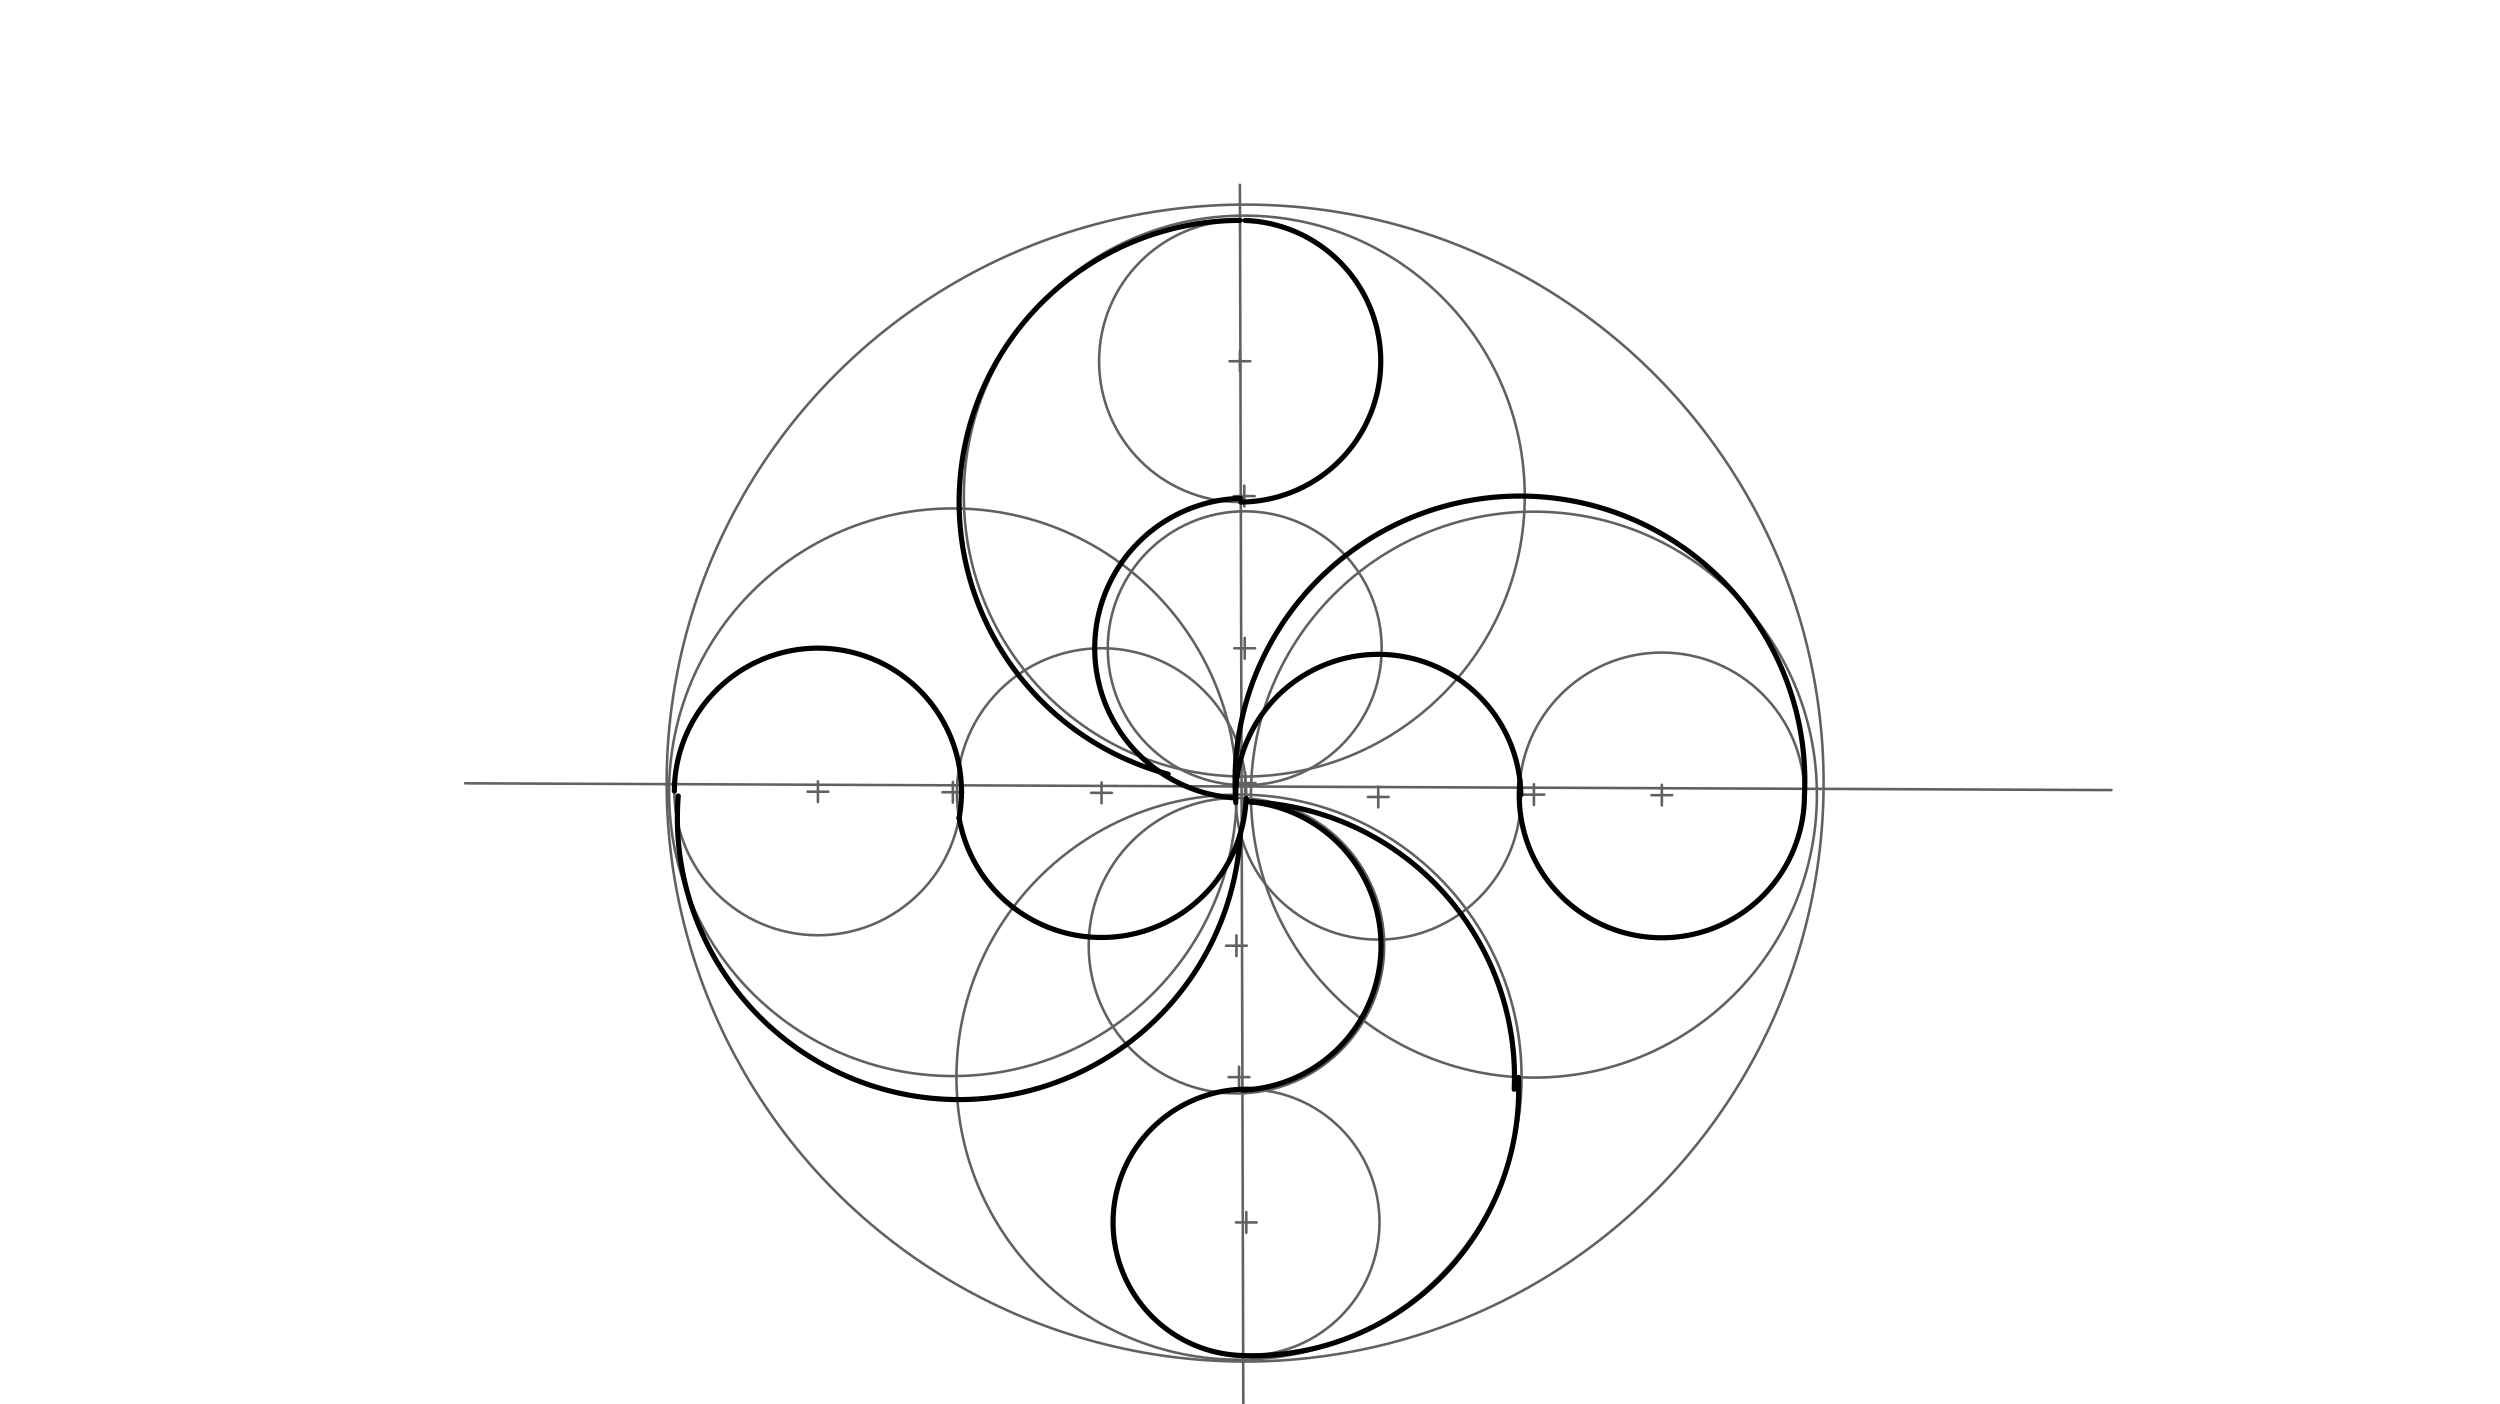 <svg xmlns="http://www.w3.org/2000/svg" class="svg--816" height="100%" preserveAspectRatio="xMidYMid meet" viewBox="0 0 963.78 541.417" width="100%"><defs><marker id="marker-arrow" markerHeight="16" markerUnits="userSpaceOnUse" markerWidth="24" orient="auto-start-reverse" refX="24" refY="4" viewBox="0 0 24 8"><path d="M 0 0 L 24 4 L 0 8 z" stroke="inherit"></path></marker></defs><g class="aux-layer--949"><g class="element--733"><line stroke="#616161" stroke-dasharray="none" stroke-linecap="round" stroke-width="1" x1="478" x2="479.333" y1="71.25" y2="549.917"></line></g><g class="element--733"><line stroke="#616161" stroke-dasharray="none" stroke-linecap="round" stroke-width="1" x1="179.333" x2="814" y1="301.977" y2="304.583"></line></g><g class="element--733"><g class="center--a87"><line x1="476.009" y1="301.884" x2="484.009" y2="301.884" stroke="#616161" stroke-width="1" stroke-linecap="round"></line><line x1="480.009" y1="297.884" x2="480.009" y2="305.884" stroke="#616161" stroke-width="1" stroke-linecap="round"></line><circle class="hit--87b" cx="480.009" cy="301.884" r="4" stroke="none" fill="transparent"></circle></g><circle cx="480.009" cy="301.884" fill="none" r="223.009" stroke="#616161" stroke-dasharray="none" stroke-width="1"></circle></g><g class="element--733"><g class="center--a87"><line x1="363.341" y1="305.421" x2="371.341" y2="305.421" stroke="#616161" stroke-width="1" stroke-linecap="round"></line><line x1="367.341" y1="301.421" x2="367.341" y2="309.421" stroke="#616161" stroke-width="1" stroke-linecap="round"></line><circle class="hit--87b" cx="367.341" cy="305.421" r="4" stroke="none" fill="transparent"></circle></g><circle cx="367.341" cy="305.421" fill="none" r="109.413" stroke="#616161" stroke-dasharray="none" stroke-width="1"></circle></g><g class="element--733"><g class="center--a87"><line x1="587.343" y1="306.341" x2="595.343" y2="306.341" stroke="#616161" stroke-width="1" stroke-linecap="round"></line><line x1="591.343" y1="302.341" x2="591.343" y2="310.341" stroke="#616161" stroke-width="1" stroke-linecap="round"></line><circle class="hit--87b" cx="591.343" cy="306.341" r="4" stroke="none" fill="transparent"></circle></g><circle cx="591.343" cy="306.341" fill="none" r="109.091" stroke="#616161" stroke-dasharray="none" stroke-width="1"></circle></g><g class="element--733"><g class="center--a87"><line x1="475.69" y1="191.245" x2="483.69" y2="191.245" stroke="#616161" stroke-width="1" stroke-linecap="round"></line><line x1="479.69" y1="187.245" x2="479.69" y2="195.245" stroke="#616161" stroke-width="1" stroke-linecap="round"></line><circle class="hit--87b" cx="479.69" cy="191.245" r="4" stroke="none" fill="transparent"></circle></g><circle cx="479.69" cy="191.245" fill="none" r="108.12" stroke="#616161" stroke-dasharray="none" stroke-width="1"></circle></g><g class="element--733"><g class="center--a87"><line x1="473.655" y1="415.247" x2="481.655" y2="415.247" stroke="#616161" stroke-width="1" stroke-linecap="round"></line><line x1="477.655" y1="411.247" x2="477.655" y2="419.247" stroke="#616161" stroke-width="1" stroke-linecap="round"></line><circle class="hit--87b" cx="477.655" cy="415.247" r="4" stroke="none" fill="transparent"></circle></g><circle cx="477.655" cy="415.247" fill="none" r="108.926" stroke="#616161" stroke-dasharray="none" stroke-width="1"></circle></g><g class="element--733"><g class="center--a87"><line x1="311.325" y1="305.208" x2="319.325" y2="305.208" stroke="#616161" stroke-width="1" stroke-linecap="round"></line><line x1="315.325" y1="301.208" x2="315.325" y2="309.208" stroke="#616161" stroke-width="1" stroke-linecap="round"></line><circle class="hit--87b" cx="315.325" cy="305.208" r="4" stroke="none" fill="transparent"></circle></g><circle cx="315.325" cy="305.208" fill="none" r="55.344" stroke="#616161" stroke-dasharray="none" stroke-width="1"></circle></g><g class="element--733"><g class="center--a87"><line x1="420.662" y1="305.657" x2="428.662" y2="305.657" stroke="#616161" stroke-width="1" stroke-linecap="round"></line><line x1="424.662" y1="301.657" x2="424.662" y2="309.657" stroke="#616161" stroke-width="1" stroke-linecap="round"></line><circle class="hit--87b" cx="424.662" cy="305.657" r="4" stroke="none" fill="transparent"></circle></g><circle cx="424.662" cy="305.657" fill="none" r="55.759" stroke="#616161" stroke-dasharray="none" stroke-width="1"></circle></g><g class="element--733"><g class="center--a87"><line x1="527.333" y1="307.25" x2="535.333" y2="307.25" stroke="#616161" stroke-width="1" stroke-linecap="round"></line><line x1="531.333" y1="303.25" x2="531.333" y2="311.25" stroke="#616161" stroke-width="1" stroke-linecap="round"></line><circle class="hit--87b" cx="531.333" cy="307.25" r="4" stroke="none" fill="transparent"></circle></g><circle cx="531.333" cy="307.25" fill="none" r="54.975" stroke="#616161" stroke-dasharray="none" stroke-width="1"></circle></g><g class="element--733"><g class="center--a87"><line x1="636.659" y1="306.544" x2="644.659" y2="306.544" stroke="#616161" stroke-width="1" stroke-linecap="round"></line><line x1="640.659" y1="302.544" x2="640.659" y2="310.544" stroke="#616161" stroke-width="1" stroke-linecap="round"></line><circle class="hit--87b" cx="640.659" cy="306.544" r="4" stroke="none" fill="transparent"></circle></g><circle cx="640.659" cy="306.544" fill="none" r="54.974" stroke="#616161" stroke-dasharray="none" stroke-width="1"></circle></g><g class="element--733"><g class="center--a87"><line x1="475.853" y1="249.915" x2="483.853" y2="249.915" stroke="#616161" stroke-width="1" stroke-linecap="round"></line><line x1="479.853" y1="245.915" x2="479.853" y2="253.915" stroke="#616161" stroke-width="1" stroke-linecap="round"></line><circle class="hit--87b" cx="479.853" cy="249.915" r="4" stroke="none" fill="transparent"></circle></g><circle cx="479.853" cy="249.915" fill="none" r="52.798" stroke="#616161" stroke-dasharray="none" stroke-width="1"></circle></g><g class="element--733"><g class="center--a87"><line x1="474" y1="139.25" x2="482" y2="139.25" stroke="#616161" stroke-width="1" stroke-linecap="round"></line><line x1="478" y1="135.25" x2="478" y2="143.25" stroke="#616161" stroke-width="1" stroke-linecap="round"></line><circle class="hit--87b" cx="478" cy="139.25" r="4" stroke="none" fill="transparent"></circle></g><circle cx="478" cy="139.25" fill="none" r="54.291" stroke="#616161" stroke-dasharray="none" stroke-width="1"></circle></g><g class="element--733"><g class="center--a87"><line x1="472.667" y1="364.583" x2="480.667" y2="364.583" stroke="#616161" stroke-width="1" stroke-linecap="round"></line><line x1="476.667" y1="360.583" x2="476.667" y2="368.583" stroke="#616161" stroke-width="1" stroke-linecap="round"></line><circle class="hit--87b" cx="476.667" cy="364.583" r="4" stroke="none" fill="transparent"></circle></g><circle cx="476.667" cy="364.583" fill="none" r="56.96" stroke="#616161" stroke-dasharray="none" stroke-width="1"></circle></g><g class="element--733"><g class="center--a87"><line x1="476.47" y1="471.254" x2="484.47" y2="471.254" stroke="#616161" stroke-width="1" stroke-linecap="round"></line><line x1="480.47" y1="467.254" x2="480.47" y2="475.254" stroke="#616161" stroke-width="1" stroke-linecap="round"></line><circle class="hit--87b" cx="480.47" cy="471.254" r="4" stroke="none" fill="transparent"></circle></g><circle cx="480.47" cy="471.254" fill="none" r="51.345" stroke="#616161" stroke-dasharray="none" stroke-width="1"></circle></g></g><g class="main-layer--75a"><g class="element--733"><path d="M 369.743 315.294 A 55.759 55.759 0 0 0 480.381 307.777" fill="none" stroke="#000000" stroke-dasharray="none" stroke-linecap="round" stroke-width="2"></path></g><g class="element--733"><path d="M 369.743 315.294 A 55.344 55.344 0 1 0 259.981 304.98" fill="none" stroke="#000000" stroke-dasharray="none" stroke-linecap="round" stroke-width="2"></path></g><g class="element--733"><path d="M 478.183 321.295 A 108.606 108.606 0 1 1 261.463 306.885" fill="none" stroke="#000000" stroke-dasharray="none" stroke-linecap="round" stroke-width="2"></path></g><g class="element--733"><path d="M 480.321 308.988 A 55.715 55.715 0 0 1 478.985 420.251" fill="none" stroke="#000000" stroke-dasharray="none" stroke-linecap="round" stroke-width="2"></path></g><g class="element--733"><path d="M 479.257 522.585 A 51.345 51.345 0 1 1 482.785 419.962" fill="none" stroke="#000000" stroke-dasharray="none" stroke-linecap="round" stroke-width="2"></path></g><g class="element--733"><path d="M 479.257 522.585 A 102.683 102.683 0 0 0 585.366 415.382" fill="none" stroke="#000000" stroke-dasharray="none" stroke-linecap="round" stroke-width="2"></path></g><g class="element--733"><path d="M 482.288 309.152 A 106.196 106.196 0 0 1 583.749 419.9" fill="none" stroke="#000000" stroke-dasharray="none" stroke-linecap="round" stroke-width="2"></path></g><g class="element--733"><path d="M 476.4 309.381 A 54.975 54.975 0 1 1 586.302 306.417" fill="none" stroke="#000000" stroke-dasharray="none" stroke-linecap="round" stroke-width="2"></path></g><g class="element--733"><path d="M 585.959 301.061 A 54.974 54.974 0 1 0 695.632 306.769" fill="none" stroke="#000000" stroke-dasharray="none" stroke-linecap="round" stroke-width="2"></path></g><g class="element--733"><path d="M 695.632 306.769 A 109.822 109.822 0 1 0 476.333 307.626" fill="none" stroke="#000000" stroke-dasharray="none" stroke-linecap="round" stroke-width="2"></path></g><g class="element--733"><path d="M 476.333 307.624 A 57.816 57.816 0 0 1 478.208 192.122" fill="none" stroke="#000000" stroke-dasharray="none" stroke-linecap="round" stroke-width="2"></path></g><g class="element--733"><path d="M 478.341 193.54 A 54.291 54.291 0 0 0 480.034 84.997" fill="none" stroke="#000000" stroke-dasharray="none" stroke-linecap="round" stroke-width="2"></path></g><g class="element--733"><path d="M 478.038 84.959 A 108.582 108.582 0 0 0 450.344 298.451" fill="none" stroke="#000000" stroke-dasharray="none" stroke-linecap="round" stroke-width="2"></path></g></g><g class="snaps-layer--ac6"></g><g class="temp-layer--52d"></g></svg>